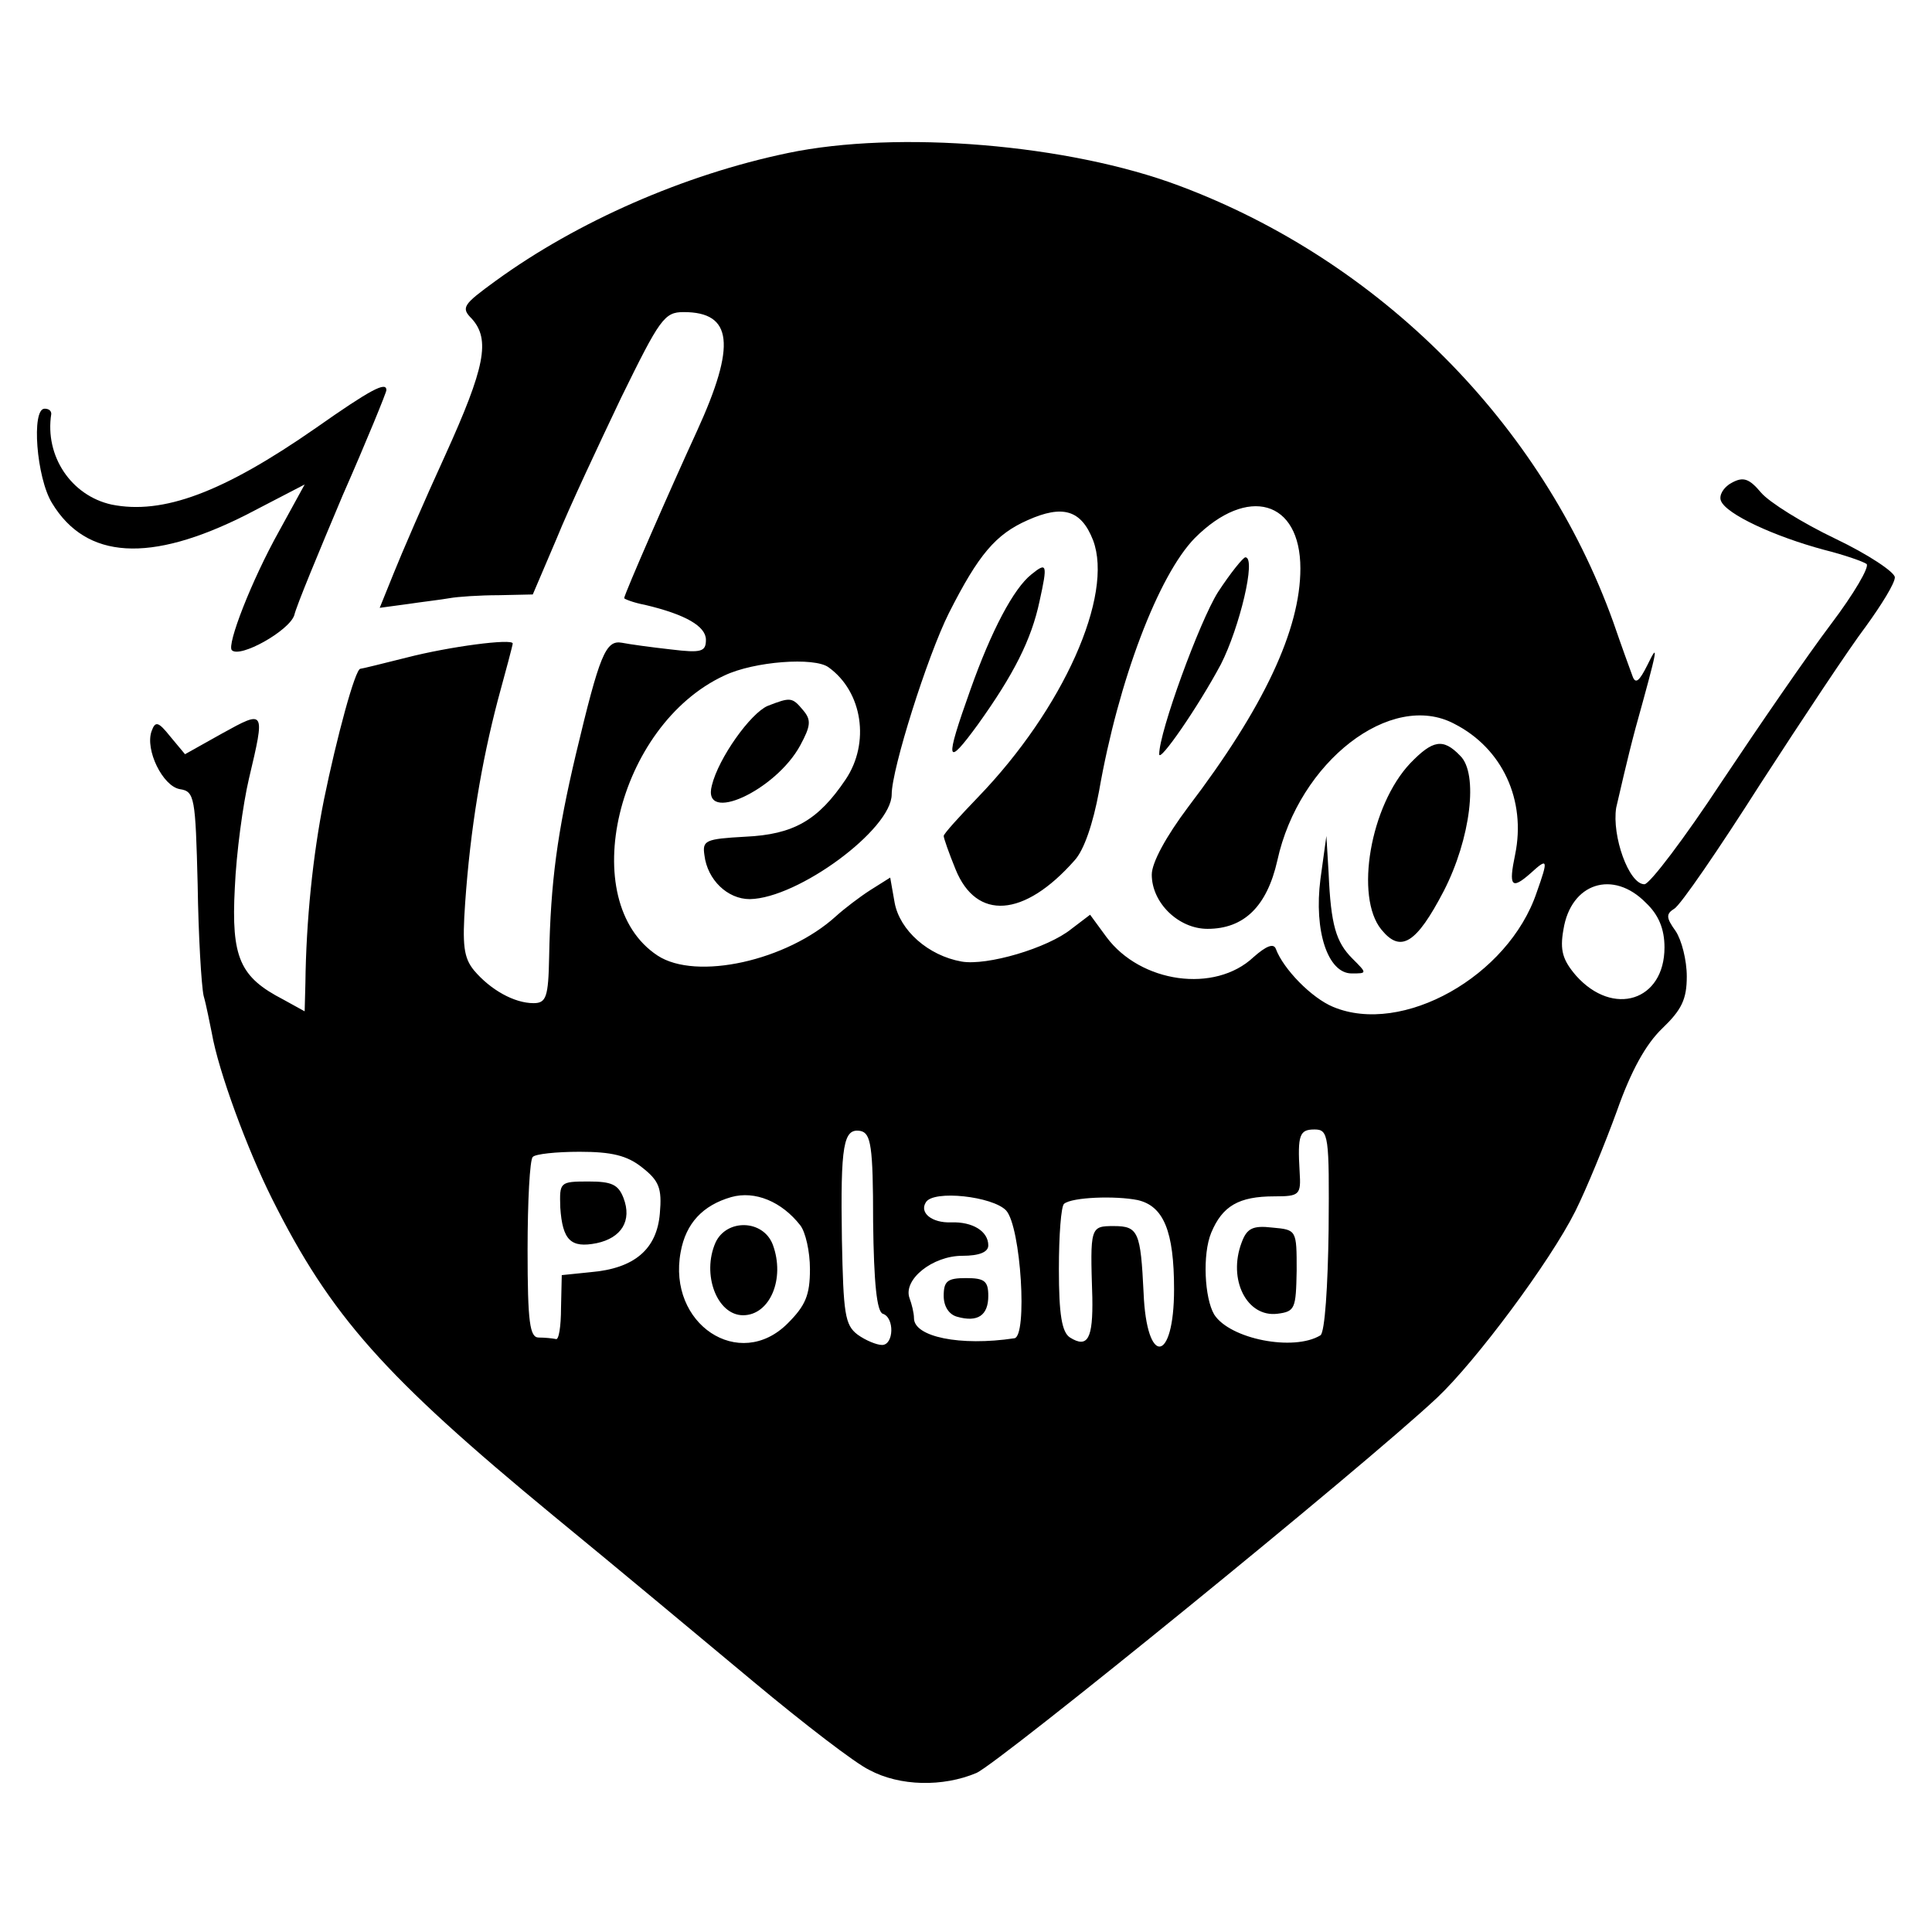 <svg height="346.667" viewBox="0 0 260 260" width="346.667" xmlns="http://www.w3.org/2000/svg"><path d="m106 20.6c-13.9 2.9-28.3 9.2-39.3 17.2-4.4 3.2-4.7 3.6-3.2 5.1 2.5 2.8 1.8 6.5-3.6 18.4-2.8 6.1-5.9 13.3-6.9 15.8l-1.9 4.7 3.7-.5c2-.3 4.6-.6 5.7-.8s4.1-.4 6.6-.4l4.6-.1 3.2-7.5c1.7-4.2 5.7-12.7 8.7-19 5.2-10.6 5.8-11.5 8.4-11.5 6.6 0 7.1 4.4 1.8 16-3.5 7.6-9.8 22-9.8 22.5 0 .1 1.2.6 2.8.9 5.5 1.3 8.2 2.9 8.2 4.7 0 1.6-.6 1.8-4.7 1.3-2.7-.3-5.6-.7-6.6-.9-2.2-.4-3 1.6-6.2 15-2.5 10.6-3.4 17.1-3.6 27.3-.1 5.4-.4 6.2-2.1 6.2-2.6 0-5.8-1.8-8-4.4-1.4-1.7-1.6-3.4-1.2-9.1.7-10 2.2-18.9 4.4-27.3 1.1-4 2-7.4 2-7.6 0-.7-8.5.4-14.3 1.9-3.2.8-6 1.5-6.2 1.5-.7 0-3.2 9.3-4.9 17.6-1.5 7.5-2.4 16.3-2.5 24.7l-.1 3.8-2.9-1.6c-5.8-3-7-5.6-6.5-15 .2-4.7 1.1-11.3 1.9-14.7 2.2-9.3 2.2-9.3-3.6-6.1l-5 2.8-2-2.4c-1.6-2-2-2.1-2.5-.7-.9 2.5 1.5 7.4 3.8 7.8 2 .3 2.1 1.1 2.4 12.8.1 6.9.5 13.6.8 15 .4 1.4.8 3.6 1.1 5 .9 5.2 4.8 15.7 8.1 22.3 7.9 15.8 15.1 23.9 37.9 42.7 8.3 6.8 20.4 16.9 27 22.4s13.6 10.9 15.5 11.8c4.1 2.2 9.9 2.3 14.4.4 3-1.3 52.1-41.2 62-50.5 5.2-4.9 15.2-18.3 18.6-25.1 1.5-3 4-9.1 5.6-13.5 1.9-5.4 3.9-9 6.1-11.1 2.6-2.5 3.3-3.9 3.3-7 0-2.2-.7-4.9-1.5-6.1-1.3-1.8-1.3-2.3-.2-3 .8-.4 6-8 11.6-16.8 5.7-8.8 12-18.3 14.2-21.2 2.1-2.9 3.9-5.8 3.9-6.6 0-.7-3.6-3.1-8-5.2s-8.9-4.9-10-6.2c-1.6-1.9-2.4-2.2-4-1.3-1.1.6-1.7 1.7-1.4 2.4.7 1.8 7.2 4.8 13.9 6.6 2.8.7 5.3 1.6 5.7 1.9.4.4-1.7 4-4.8 8.1s-9.7 13.7-14.7 21.2c-5 7.6-9.7 13.8-10.4 13.8-2.1 0-4.4-6.5-3.8-10.3.4-1.7 1.5-6.6 2.6-10.7 3-10.8 3.2-11.8 1.6-8.5-1.1 2.2-1.6 2.6-2 1.5-.3-.8-1.5-4.1-2.6-7.3-9.6-26.7-31.4-48.6-58.4-58.7-14.9-5.6-37.9-7.5-52.7-4.4zm41.1 52.1c2.8 7.4-4 22.7-15.5 34.6-2.5 2.6-4.6 4.9-4.6 5.2s.7 2.3 1.6 4.5c2.8 6.9 9.2 6.5 16-1.2 1.3-1.4 2.5-5 3.3-9.3 2.6-14.9 8-29.1 12.9-34.1 7.1-7.1 14.2-5.1 14.2 4.1 0 8.2-4.9 18.7-15.1 32.1-3 4-4.9 7.5-4.9 9.1 0 3.8 3.6 7.3 7.5 7.3 4.9 0 8-3 9.4-9.2 2.9-13.3 15.3-22.9 23.8-18.4 6.5 3.3 9.7 10.3 8.2 17.6-.9 4.3-.5 4.8 2.1 2.5 2.3-2.1 2.4-1.9.8 2.6-3.8 11.3-18.1 19.3-27.4 15.4-2.9-1.2-6.7-5.1-7.7-7.8-.3-.8-1.3-.4-3 1.1-5.2 4.9-15.2 3.5-19.8-2.7l-2.2-3-2.5 1.9c-3.2 2.6-11.4 5-14.8 4.4-4.5-.8-8.3-4.2-9-7.9l-.6-3.4-2.7 1.7c-1.4.9-3.5 2.5-4.6 3.5-6.6 6-18.8 8.7-24 5.3-11.1-7.3-5.5-31 9-37.7 4-1.9 12.1-2.5 14-1.1 4.6 3.3 5.6 10.2 2.3 15.1-3.7 5.5-7 7.4-13.5 7.7-5.4.3-5.8.5-5.5 2.5.4 3.3 3.1 5.9 6.1 5.9 6.5-.1 19.1-9.4 19.1-14.1 0-3.4 4.8-18.6 7.7-24.4 4-7.9 6.3-10.6 10.6-12.5 4.7-2.1 7.2-1.4 8.8 2.7zm74.4 48.8c1.7 1.6 2.5 3.5 2.5 6 0 7.2-6.9 9.4-11.9 3.8-1.8-2.1-2.2-3.4-1.7-6.2 1-6.3 6.7-8.1 11.1-3.6zm-104 42.9c.1 8.3.5 12.1 1.3 12.4 1.6.5 1.5 4.2-.1 4.2-.7 0-2.2-.6-3.3-1.4-1.7-1.3-1.9-2.8-2.1-12.8-.2-12.8.2-15 2.5-14.6 1.4.3 1.7 2 1.7 12.2zm61.3 1.1c-.1 7.5-.5 13.8-1.1 14.2-3.6 2.2-12.2.5-14.3-2.8-1.3-2.2-1.6-8.1-.4-11 1.5-3.6 3.7-4.9 8.5-4.9 3.4 0 3.6-.2 3.4-3.3-.3-5 0-5.7 2-5.7 1.9 0 2 .8 1.9 13.5zm-92.4-8.4c2.3 1.8 2.7 2.8 2.4 6.2-.4 4.8-3.4 7.4-9.3 7.9l-3.9.4-.1 4.4c0 2.5-.3 4.4-.7 4.2-.5-.1-1.5-.2-2.3-.2-1.2 0-1.5-2-1.5-11.8 0-6.5.3-12.2.7-12.5.3-.4 3.2-.7 6.3-.7 4.3 0 6.4.5 8.4 2.1zm21.3 7.8c.7.9 1.3 3.5 1.3 5.9 0 3.5-.6 4.9-3 7.3-6.5 6.5-16.2.1-14.4-9.6.7-3.9 3-6.3 6.8-7.4 3.2-.9 6.8.6 9.3 3.8zm27.7-2c2 2.2 2.9 17 1.1 17.2-7.3 1.1-13.5-.2-13.5-2.7 0-.7-.3-1.9-.6-2.7-.9-2.5 3.1-5.7 7.1-5.7 2.3 0 3.5-.5 3.5-1.4 0-1.9-2.1-3.2-5-3.1-2.6.1-4.3-1.3-3.4-2.7 1-1.7 9-.8 10.8 1.1zm17.7-1.4c3.5.8 4.9 4.2 4.9 12 0 10-3.7 10.4-4.1.5-.4-8.2-.7-9-4-9-3.2 0-3.2.1-2.9 9.6.1 5.5-.6 6.9-3 5.4-1.1-.7-1.5-3.1-1.5-9.2 0-4.6.3-8.5.7-8.8 1.1-.9 6.9-1.1 9.9-.5z"/><path d="m163.9 79.7c-2.5 4-7.9 18.8-7.9 21.8 0 1.2 5.2-6.3 8.3-12.1 2.5-4.9 4.8-14.4 3.3-14.4-.3 0-2 2.1-3.7 4.7zm-25.1-2.4c-2.4 1.9-5.4 7.6-8.2 15.5-3.5 9.8-3.3 10.6 1 4.7 4.8-6.7 7.2-11.4 8.3-16.6 1.1-5 1-5.3-1.1-3.6zm-35.5 17.7c-2.3 1-6.6 7-7.5 10.7-1.4 5.3 8.6.7 11.9-5.4 1.4-2.6 1.5-3.4.4-4.7-1.5-1.8-1.7-1.8-4.8-.6zm86.5 7.7c-5.4 5.7-7.5 18-3.9 22.4 2.6 3.2 4.7 1.9 8.4-5.2 3.6-7 4.7-15.8 2.2-18.2-2.3-2.4-3.7-2.1-6.7 1zm-12.1 15.6c-.9 7 1 12.7 4.2 12.7 2.1 0 2.1 0 .1-2-2.2-2.2-2.9-4.5-3.2-11.5l-.3-5zm-10.6 48.9c-1.9 5 .7 10.1 4.8 9.6 2.4-.3 2.5-.7 2.6-5.8 0-5.5 0-5.5-3.3-5.8-2.6-.3-3.4.1-4.1 2zm-91.7-4.7c.3 4.4 1.4 5.5 4.9 4.8 3.3-.7 4.8-3 3.6-6.1-.7-1.8-1.6-2.2-4.7-2.2-3.9 0-3.9.1-3.8 3.5zm20.9 4.7c-1.9 4.3.2 9.8 3.7 9.8 3.6 0 5.7-4.9 4-9.5-1.3-3.4-6.2-3.5-7.7-.3zm30.7 7.2c0 1.4.7 2.5 1.8 2.8 2.8.8 4.2-.2 4.2-2.8 0-2-.5-2.4-3-2.4s-3 .4-3 2.4zm-84.5-116.8c-12.5 8.7-20.6 11.7-27.5 10.3-5.4-1.2-9-6.5-8.1-12.2 0-.4-.3-.7-.9-.7-1.8 0-1.1 9.3 1 12.7 4.6 7.6 13.2 8.1 26.1 1.6l7.9-4.1-3.4 6.2c-3.8 6.8-7.1 15.4-6.4 16.1 1.1 1.1 7.7-2.6 8.4-4.7.3-1.3 3.3-8.5 6.5-16.1 3.3-7.5 5.9-13.9 5.9-14.2 0-1.2-2.1-.1-9.5 5.1z"/></svg>